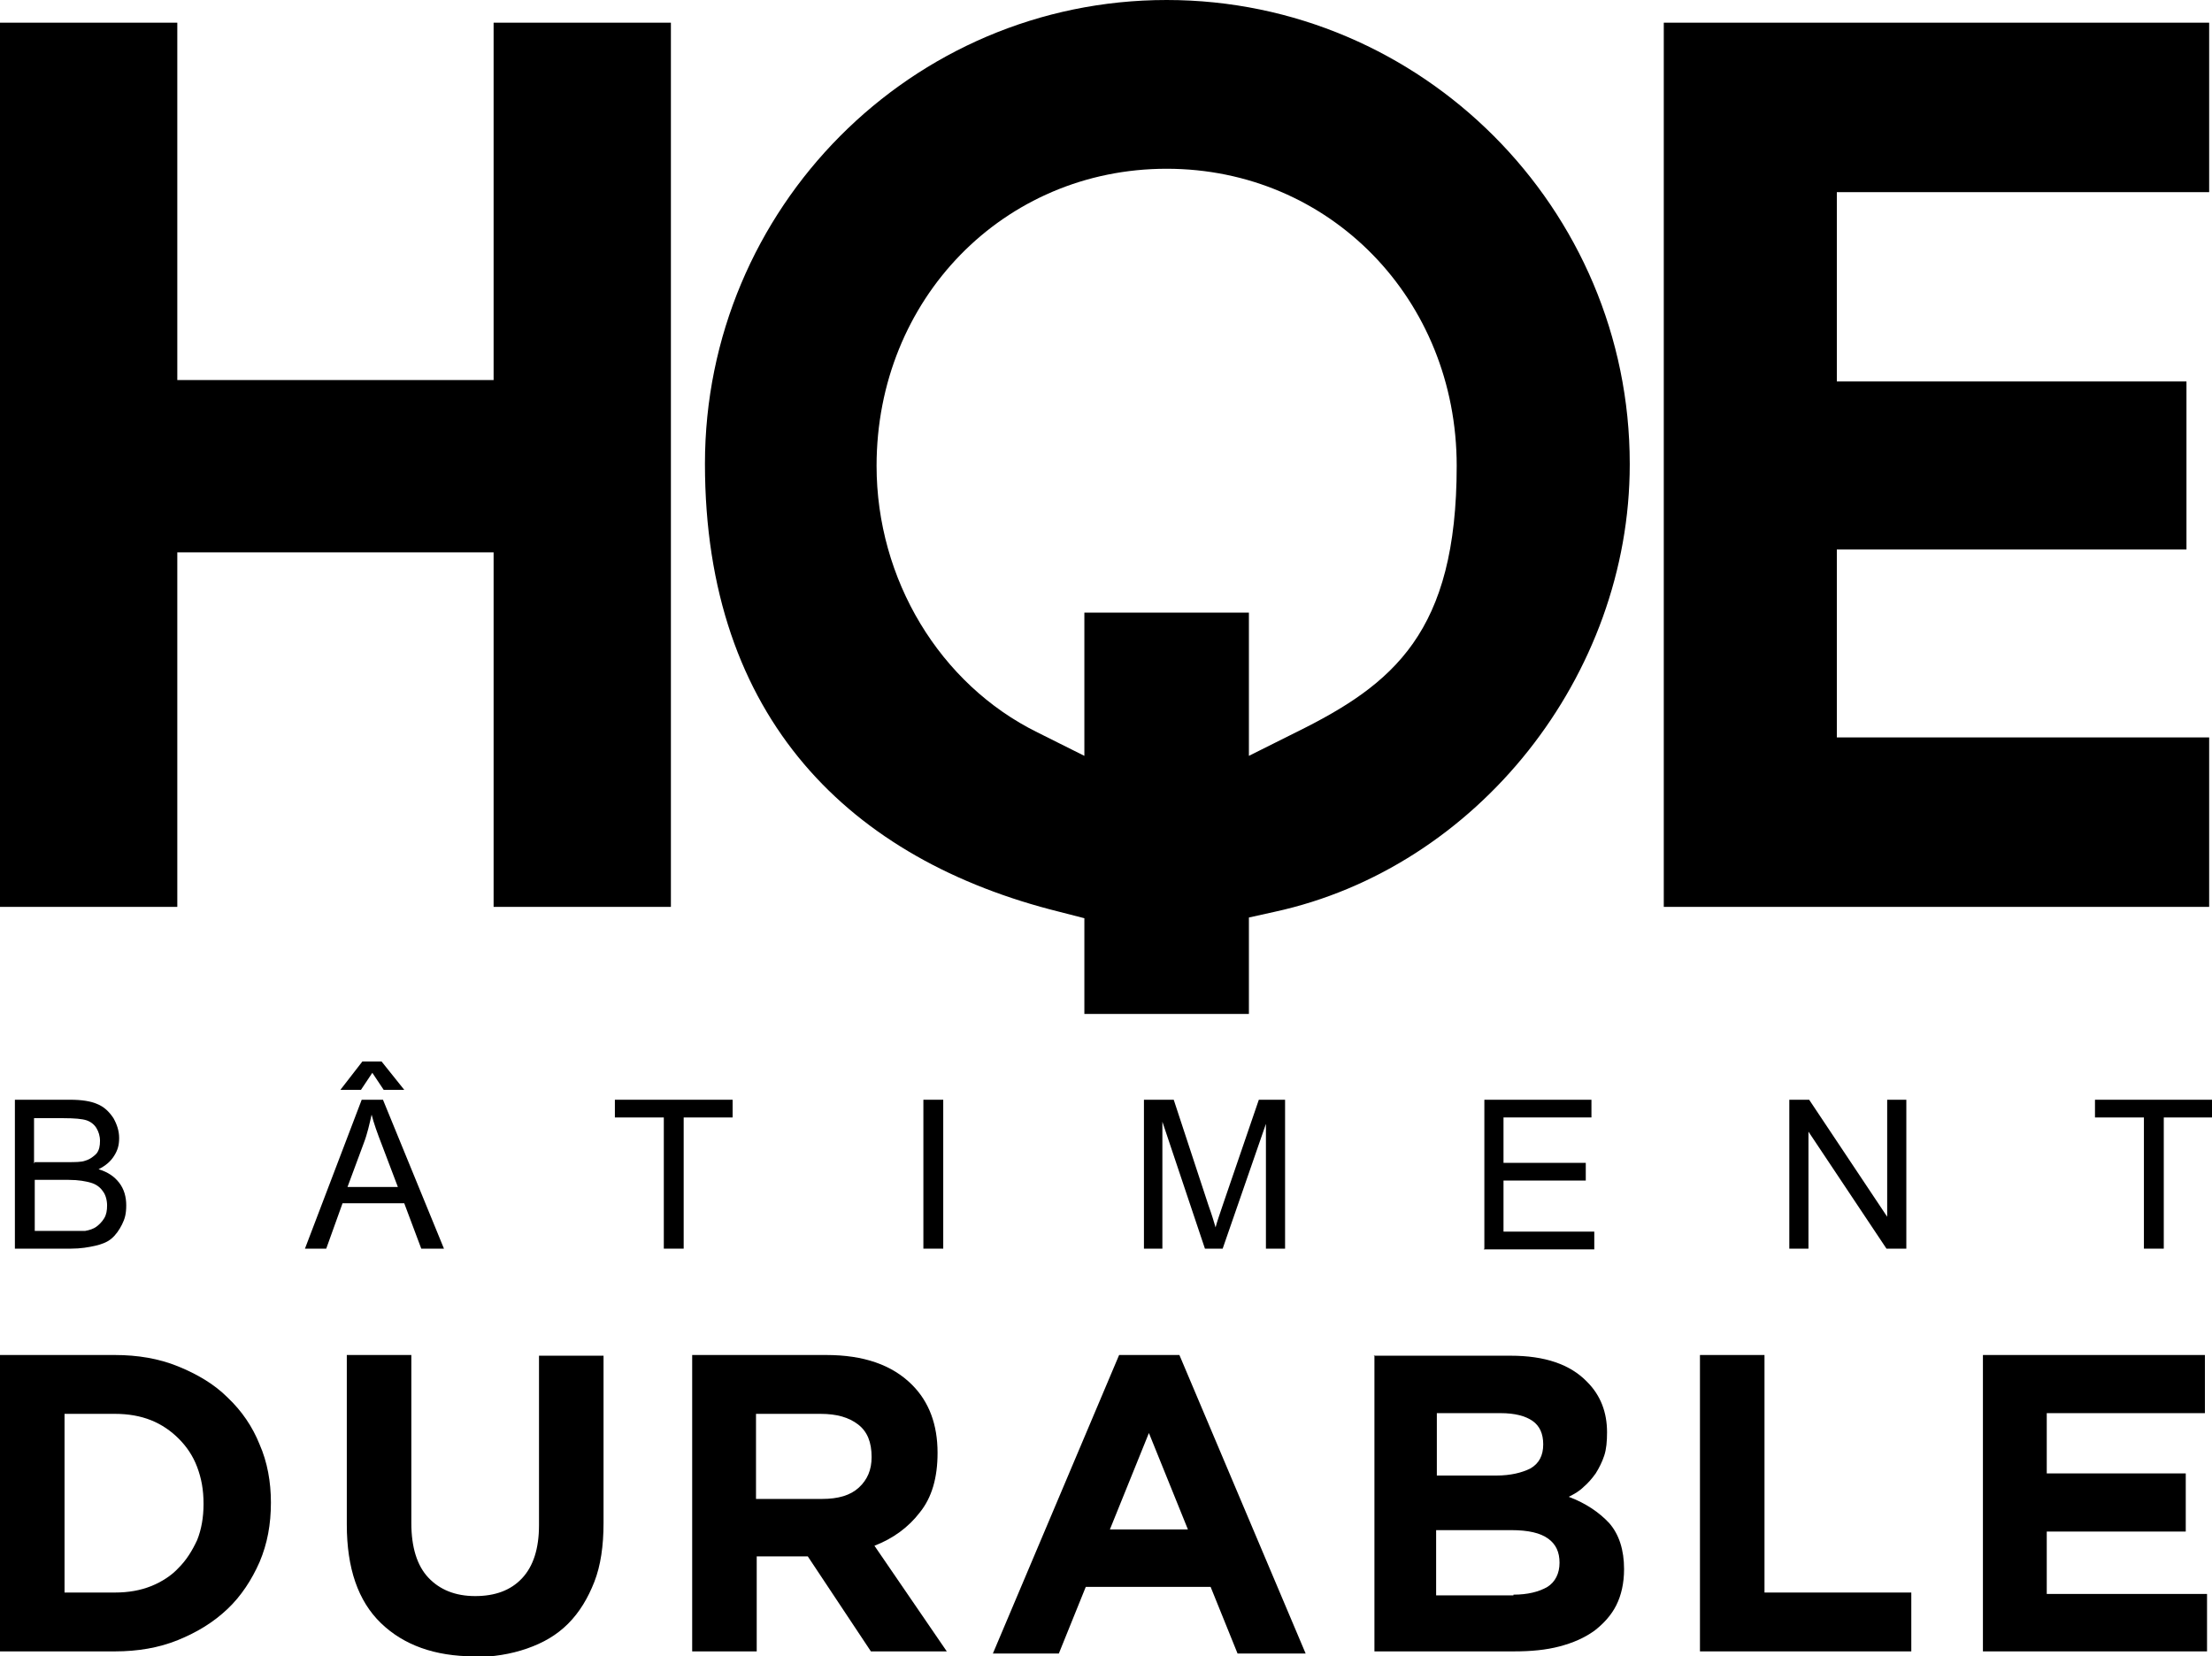 <?xml version="1.0" encoding="UTF-8"?><svg id="Calque_2" xmlns="http://www.w3.org/2000/svg" viewBox="0 0 311.9 233.6"><defs><style>.cls-1{stroke-width:0px;}</style></defs><g id="Calque_2-2"><polygon class="cls-1" points="69.6 3.2 69.6 53.6 25 53.6 25 3.2 0 3.2 0 127.9 25 127.9 25 77.9 69.6 77.9 69.6 127.9 94.6 127.9 94.6 3.2 69.6 3.2"/><path class="cls-1" d="m229.8,65.4C229.8,29.4,200.5,0,164.5,0s-65.1,29.4-65.1,65.4,20.6,55.9,50,63.2l3.5.9v13.5h23.2v-13.6l3.6-.8c28.6-6.2,50.1-33.3,50.1-63.1m-47.1,37.8l-6.6,3.3v-20.2h-23.2v20.2l-6.6-3.3c-13.8-6.8-22.7-21.6-22.7-37.6,0-23.5,17.9-41.9,40.9-41.9s40.9,18.4,40.9,41.9-8.9,30.8-22.7,37.6"/><polygon class="cls-1" points="234.6 3.2 234.6 127.9 311.5 127.9 311.5 104 259 104 259 77.5 308.3 77.5 308.3 53.8 259 53.8 259 27.1 311.5 27.1 311.5 3.2 234.6 3.2"/><path class="cls-1" d="m2.1,176.1v-21h7.8c1.6,0,2.9.2,3.8.6,1,.4,1.7,1.1,2.3,2,.5.9.8,1.8.8,2.8s-.2,1.7-.7,2.5c-.5.8-1.2,1.4-2.2,1.9,1.3.4,2.2,1,2.9,1.9.7.9,1,2,1,3.2s-.2,1.9-.6,2.7c-.4.8-.9,1.5-1.5,2-.6.5-1.4.8-2.3,1-.9.2-2,.4-3.4.4H2.1Zm2.8-12.2h4.5c1.2,0,2.1,0,2.6-.2.7-.2,1.2-.6,1.6-1,.4-.5.5-1.1.5-1.8s-.2-1.3-.5-1.8c-.3-.5-.8-.9-1.4-1.1-.6-.2-1.7-.3-3.2-.3h-4.2v6.4Zm0,9.7h5.2c.9,0,1.5,0,1.9,0,.6-.1,1.2-.3,1.6-.6.4-.3.8-.7,1.1-1.2.3-.5.4-1.1.4-1.8s-.2-1.5-.6-2c-.4-.6-1-1-1.7-1.2-.7-.2-1.7-.4-3.1-.4h-4.8v7.2Z"/><path class="cls-1" d="m43,176.1l8-21h3l8.6,21h-3.2l-2.4-6.4h-8.7l-2.3,6.4h-2.9Zm9.5-24.8l-1.6,2.4h-2.9l3.1-4h2.7l3.2,4h-2.9l-1.6-2.4Zm-3.5,16.1h7.1l-2.2-5.8c-.7-1.8-1.2-3.2-1.5-4.4-.3,1.3-.6,2.7-1.1,4l-2.3,6.2Z"/><path class="cls-1" d="m93.6,176.1v-18.5h-6.9v-2.5h16.6v2.5h-6.9v18.5h-2.8Z"/><path class="cls-1" d="m130.2,176.1v-21h2.8v21h-2.8Z"/><path class="cls-1" d="m161.3,176.1v-21h4.2l4.9,14.9c.5,1.4.8,2.4,1,3.1.2-.8.6-1.9,1.1-3.4l5-14.6h3.7v21h-2.7v-17.6l-6.1,17.6h-2.5l-6-17.9v17.9h-2.7Z"/><path class="cls-1" d="m209.3,176.1v-21h15.1v2.5h-12.4v6.4h11.6v2.5h-11.6v7.2h12.8v2.5h-15.6Z"/><path class="cls-1" d="m252.3,176.1v-21h2.8l11,16.5v-16.5h2.7v21h-2.8l-11-16.5v16.5h-2.7Z"/><path class="cls-1" d="m302.3,176.1v-18.5h-6.9v-2.5h16.6v2.5h-6.9v18.5h-2.8Z"/><path class="cls-1" d="m16.2,224.6c1.9,0,3.6-.3,5.1-.9,1.5-.6,2.9-1.5,3.9-2.6,1.1-1.1,1.9-2.4,2.6-3.9.6-1.5.9-3.2.9-5.1h0c0-2-.3-3.6-.9-5.2-.6-1.6-1.5-2.9-2.6-4-1.1-1.1-2.4-2-3.9-2.6-1.5-.6-3.2-.9-5.1-.9h-7.1v25.2h7.1ZM0,191.1h16.2c3.2,0,6.2.5,8.9,1.6,2.7,1.1,5.1,2.5,7,4.4,2,1.9,3.5,4.1,4.5,6.6,1.1,2.5,1.6,5.3,1.6,8.2h0c0,3.1-.5,5.8-1.6,8.4-1.1,2.5-2.6,4.8-4.5,6.6-2,1.9-4.3,3.3-7,4.4-2.7,1.1-5.7,1.6-8.9,1.6H0v-41.8Z"/><path class="cls-1" d="m66.9,233.6c-5.6,0-10-1.6-13.2-4.7-3.2-3.1-4.8-7.7-4.8-13.9v-23.9h9.1v23.7c0,3.4.8,6,2.4,7.7,1.6,1.7,3.8,2.6,6.6,2.6s5-.8,6.6-2.5c1.6-1.7,2.4-4.2,2.4-7.5v-23.9h9.1v23.6c0,3.2-.4,6-1.3,8.3-.9,2.3-2.1,4.3-3.7,5.9-1.6,1.6-3.5,2.7-5.8,3.5-2.3.8-4.8,1.2-7.5,1.2"/><path class="cls-1" d="m115.9,211.4c2.3,0,4-.5,5.2-1.6,1.2-1.1,1.8-2.5,1.8-4.3h0c0-2.1-.6-3.6-1.9-4.6-1.3-1-3-1.5-5.3-1.5h-9.1v12h9.3Zm-18.4-20.3h19c5.3,0,9.3,1.4,12.1,4.2,2.4,2.4,3.6,5.6,3.6,9.6h0c0,3.5-.8,6.3-2.5,8.4-1.6,2.1-3.8,3.7-6.4,4.7l10.2,14.9h-10.7l-8.9-13.4h-7.2v13.4h-9.1v-41.8Z"/><path class="cls-1" d="m167.5,215.7l-5.5-13.6-5.5,13.6h11Zm-9.6-24.6h8.4l17.8,42.1h-9.6l-3.8-9.4h-17.6l-3.8,9.4h-9.3l17.8-42.1Z"/><path class="cls-1" d="m213.4,224.9c2,0,3.6-.4,4.8-1.1,1.1-.7,1.7-1.9,1.7-3.4h0c0-1.5-.5-2.6-1.6-3.4-1.1-.8-2.8-1.2-5.2-1.2h-10.6v9.2h10.9Zm-2.4-16.8c2,0,3.6-.4,4.8-1,1.2-.7,1.8-1.8,1.8-3.4h0c0-1.5-.5-2.6-1.5-3.3-1-.7-2.5-1.1-4.5-1.1h-9v8.8h8.4Zm-17.3-16.9h19.3c4.8,0,8.4,1.2,10.8,3.7,1.9,1.9,2.8,4.3,2.8,7.1h0c0,1.3-.1,2.4-.4,3.3-.3.9-.7,1.7-1.2,2.5-.5.7-1.1,1.4-1.7,1.9-.6.6-1.3,1-2.1,1.4,2.4.9,4.3,2.2,5.7,3.7,1.4,1.6,2.1,3.8,2.1,6.5h0c0,2-.4,3.7-1.1,5.1-.7,1.4-1.8,2.6-3.1,3.6-1.4,1-3,1.7-4.9,2.2-1.9.5-4,.7-6.4.7h-19.7v-41.8Z"/><polygon class="cls-1" points="239.7 191.1 248.8 191.1 248.8 224.6 269.5 224.6 269.5 232.9 239.7 232.9 239.7 191.1"/><polygon class="cls-1" points="279.6 191.1 310.9 191.1 310.9 199.3 288.6 199.3 288.6 207.8 308.2 207.8 308.2 216 288.6 216 288.6 224.8 311.2 224.8 311.2 232.9 279.6 232.9 279.6 191.1"/></g></svg>